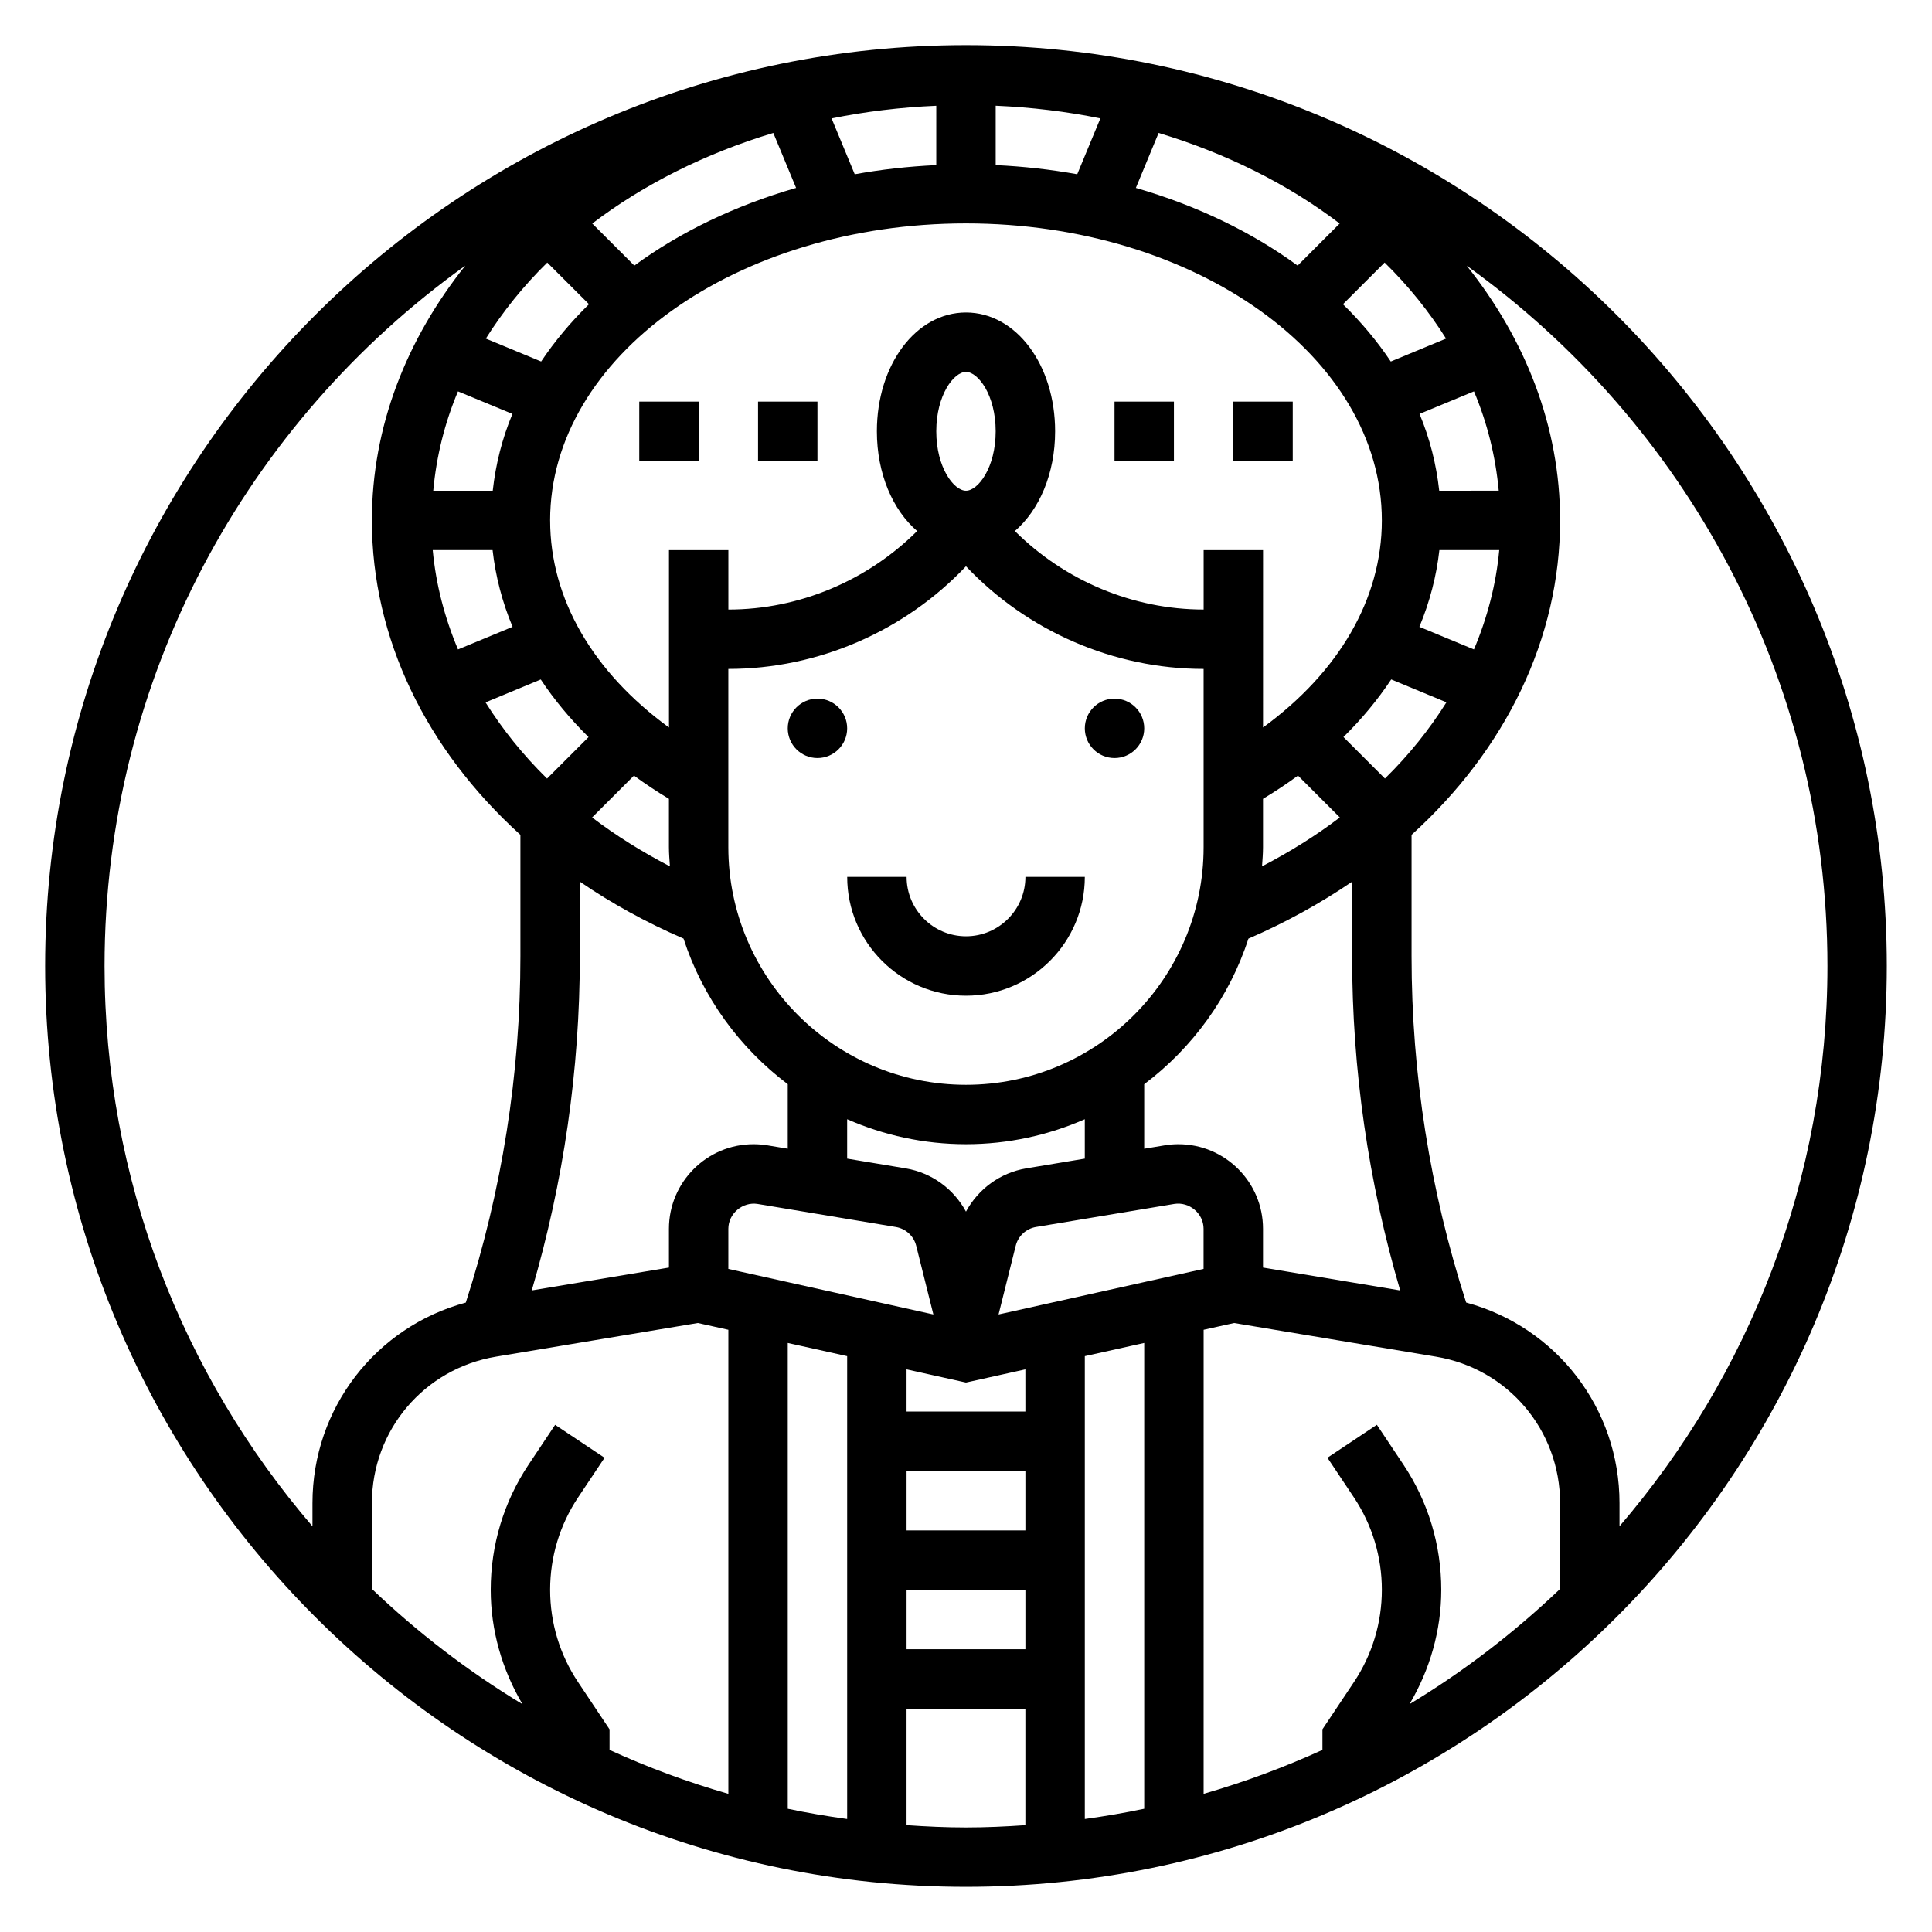 <?xml version="1.0" encoding="UTF-8"?>
<!-- Uploaded to: SVG Repo, www.svgrepo.com, Generator: SVG Repo Mixer Tools -->
<svg fill="#000000" width="800px" height="800px" version="1.1" viewBox="144 144 512 512" xmlns="http://www.w3.org/2000/svg">
 <g>
  <path d="m368.51 337.02c0 4.348-3.527 7.871-7.875 7.871-4.348 0-7.871-3.523-7.871-7.871 0-4.348 3.523-7.875 7.871-7.875 4.348 0 7.875 3.527 7.875 7.875"/>
  <path d="m447.23 337.02c0 4.348-3.523 7.871-7.871 7.871s-7.871-3.523-7.871-7.871c0-4.348 3.523-7.875 7.871-7.875s7.871 3.527 7.871 7.875"/>
  <path d="m400 407.87c17.367 0 31.488-14.121 31.488-31.488h-15.742c0 8.684-7.062 15.742-15.742 15.742-8.684 0-15.742-7.062-15.742-15.742h-15.742c-0.008 17.367 14.113 31.488 31.48 31.488z"/>
  <path d="m439.36 250.43h15.742v15.742h-15.742z"/>
  <path d="m470.85 250.43h15.742v15.742h-15.742z"/>
  <path d="m313.41 250.43h15.742v15.742h-15.742z"/>
  <path d="m344.89 250.43h15.742v15.742h-15.742z"/>
  <path d="m400 155.96c-134.57 0-244.04 109.48-244.04 244.04 0 134.55 109.47 244.03 244.03 244.03s244.03-109.48 244.03-244.03c0.004-134.56-109.46-244.04-244.03-244.04zm228.29 244.04c0 56.664-20.797 108.53-55.105 148.48v-6.141c0-25.176-16.793-46.703-40.637-53.152-9.57-29.691-14.469-60.535-14.469-91.746v-32.195c24.953-22.625 39.359-52.043 39.359-83.332 0-24.844-9.164-47.965-24.742-67.504 57.812 41.461 95.594 109.18 95.594 185.59zm-112.39 132.1-7.016-10.516-13.098 8.73 7.016 10.516c4.848 7.273 7.406 15.738 7.406 24.484s-2.559 17.207-7.406 24.473l-8.34 12.5v5.457c-10.125 4.621-20.641 8.516-31.488 11.645l0.004-122.98 8.086-1.793 53.492 8.918c19.055 3.164 32.883 19.492 32.883 38.816v22.727c-12.121 11.562-25.473 21.844-39.902 30.543 5.426-9.195 8.414-19.562 8.414-30.305 0-11.863-3.469-23.352-10.051-33.215zm-218.7 57.688c-4.852-7.266-7.41-15.727-7.41-24.473s2.559-17.207 7.406-24.473l7.016-10.516-13.098-8.73-7.016 10.516c-6.578 9.852-10.051 21.34-10.051 33.203 0 10.746 2.992 21.113 8.414 30.309-14.422-8.699-27.781-18.98-39.902-30.543v-22.727c0-19.316 13.832-35.645 32.891-38.824l53.492-8.918 8.082 1.797v122.98c-10.848-3.117-21.363-7.016-31.488-11.645v-5.457zm118.54-40.219h-31.488v-15.742h31.488zm-78.719-69.289v-10.637c0-4.047 3.809-7.219 7.762-6.582l36.637 6.109c2.621 0.441 4.738 2.387 5.383 4.961l4.551 18.215zm-47.234-198.36c0-43.406 49.438-78.719 110.21-78.719 60.773 0 110.21 35.312 110.21 78.719 0 20.773-11.383 40.211-31.488 54.867l0.004-46.996h-15.742v15.742c-18.805 0-36.84-7.676-50.027-20.805 6.453-5.562 10.664-15.199 10.664-26.426 0-17.656-10.367-31.488-23.617-31.488s-23.617 13.832-23.617 31.488c0 11.227 4.211 20.859 10.668 26.426-13.184 13.133-31.219 20.809-50.023 20.809v-15.742h-15.742v46.996c-20.109-14.66-31.492-34.098-31.492-54.871zm198.1-67.535c-12.164-8.902-26.734-15.926-42.871-20.586l6.031-14.57c18.066 5.457 34.371 13.641 47.98 24.008zm-58.41-24.207c-7-1.266-14.211-2.078-21.609-2.422v-15.738c9.531 0.41 18.797 1.543 27.742 3.352zm-37.355-2.422c-7.398 0.348-14.609 1.156-21.609 2.426l-6.133-14.801c8.941-1.812 18.207-2.945 27.742-3.352zm-37.148 6.043c-16.137 4.652-30.707 11.676-42.871 20.586l-11.148-11.148c13.609-10.367 29.914-18.555 47.98-24.008zm123.74 174.71v-12.809c3.234-1.945 6.32-4 9.266-6.156l11.09 11.09c-6.273 4.777-13.188 9.102-20.617 12.957 0.113-1.691 0.262-3.367 0.262-5.082zm-78.719-94.465c-3.211 0-7.871-6.133-7.871-15.742 0-9.613 4.66-15.742 7.871-15.742s7.871 6.133 7.871 15.742c0 9.609-4.66 15.742-7.871 15.742zm-78.723 81.656v12.809c0 1.715 0.148 3.394 0.262 5.086-7.43-3.856-14.344-8.18-20.617-12.957l11.09-11.09c2.945 2.152 6.031 4.207 9.266 6.152zm15.746-34.426c23.844 0 46.734-10.035 62.977-27.207 16.238 17.172 39.129 27.207 62.977 27.207v47.23c0 34.723-28.254 62.977-62.977 62.977s-62.977-28.254-62.977-62.977zm62.977 125.95c11.195 0 21.836-2.387 31.488-6.621v10.445l-15.516 2.582c-6.91 1.156-12.73 5.473-15.973 11.461-3.242-5.992-9.062-10.305-15.98-11.461l-15.508-2.582v-10.445c9.648 4.234 20.293 6.621 31.488 6.621zm15.742 70.848h-31.488v-11.18l15.742 3.496 15.742-3.496zm-7.109-25.727 4.551-18.215c0.645-2.582 2.762-4.527 5.375-4.969l36.645-6.109c4-0.629 7.769 2.535 7.762 6.582v10.637zm47.676-45.121c-1.242 0-2.473 0.102-3.684 0.309l-5.394 0.895v-17.098c12.793-9.645 22.578-23.027 27.621-38.582 9.934-4.289 19.105-9.375 27.48-15.09v19.781c0 30.039 4.297 59.773 12.738 88.543l-36.352-6.066v-10.281c0-12.355-10.051-22.41-22.41-22.41zm54.719-96.906-10.996-10.996c4.856-4.777 9.094-9.887 12.66-15.266l14.633 6.062c-4.492 7.164-9.922 13.949-16.297 20.199zm23.59-34.211-14.461-5.992c2.738-6.574 4.519-13.391 5.297-20.332h15.863c-0.832 9.055-3.141 17.879-6.699 26.324zm-9.203-42.066c-0.781-7.023-2.496-13.848-5.219-20.348l14.43-5.977c3.527 8.383 5.723 17.199 6.559 26.324zm-12.836-34.234c-3.59-5.375-7.832-10.445-12.676-15.184l11.043-11.043c6.336 6.211 11.77 12.973 16.281 20.152zm-212.49-15.188c-4.832 4.731-9.086 9.809-12.676 15.184l-14.656-6.07c4.519-7.188 9.949-13.949 16.281-20.152zm-34.715 23.098 14.43 5.977c-2.723 6.504-4.441 13.328-5.219 20.348h-15.762c0.828-9.125 3.023-17.949 6.551-26.324zm9.172 42.066c0.781 6.941 2.551 13.77 5.297 20.332l-14.461 5.992c-3.559-8.453-5.863-17.27-6.699-26.324zm12.766 34.285c3.559 5.367 7.801 10.477 12.66 15.266l-10.996 10.996c-6.375-6.25-11.809-13.035-16.297-20.191zm10.355 53.582c8.367 5.723 17.547 10.801 27.48 15.09 5.047 15.555 14.84 28.938 27.621 38.582v17.098l-5.398-0.898c-1.207-0.195-2.434-0.297-3.676-0.297-12.359 0-22.414 10.055-22.414 22.41v10.281l-36.352 6.062c8.438-28.773 12.738-58.504 12.738-88.543zm55.102 122.25 15.742 3.496v122.66c-5.305-0.73-10.562-1.621-15.742-2.715zm31.488 65.41h31.488v15.742h-31.488zm47.234-61.914 15.742-3.496v123.44c-5.18 1.094-10.438 1.984-15.742 2.715zm-164.19-288.98c-15.578 19.539-24.742 42.66-24.742 67.504 0 31.285 14.406 60.703 39.359 83.332v32.195c0 31.203-4.894 62.055-14.469 91.75-23.844 6.441-40.637 27.969-40.637 53.152v6.141c-34.305-39.957-55.102-91.828-55.102-148.49 0-76.414 37.777-144.13 95.59-185.59zm116.95 413.27v-30.879h31.488v30.883c-5.211 0.359-10.445 0.605-15.742 0.605-5.301 0-10.535-0.246-15.746-0.609z"/>
 </g>
</svg>